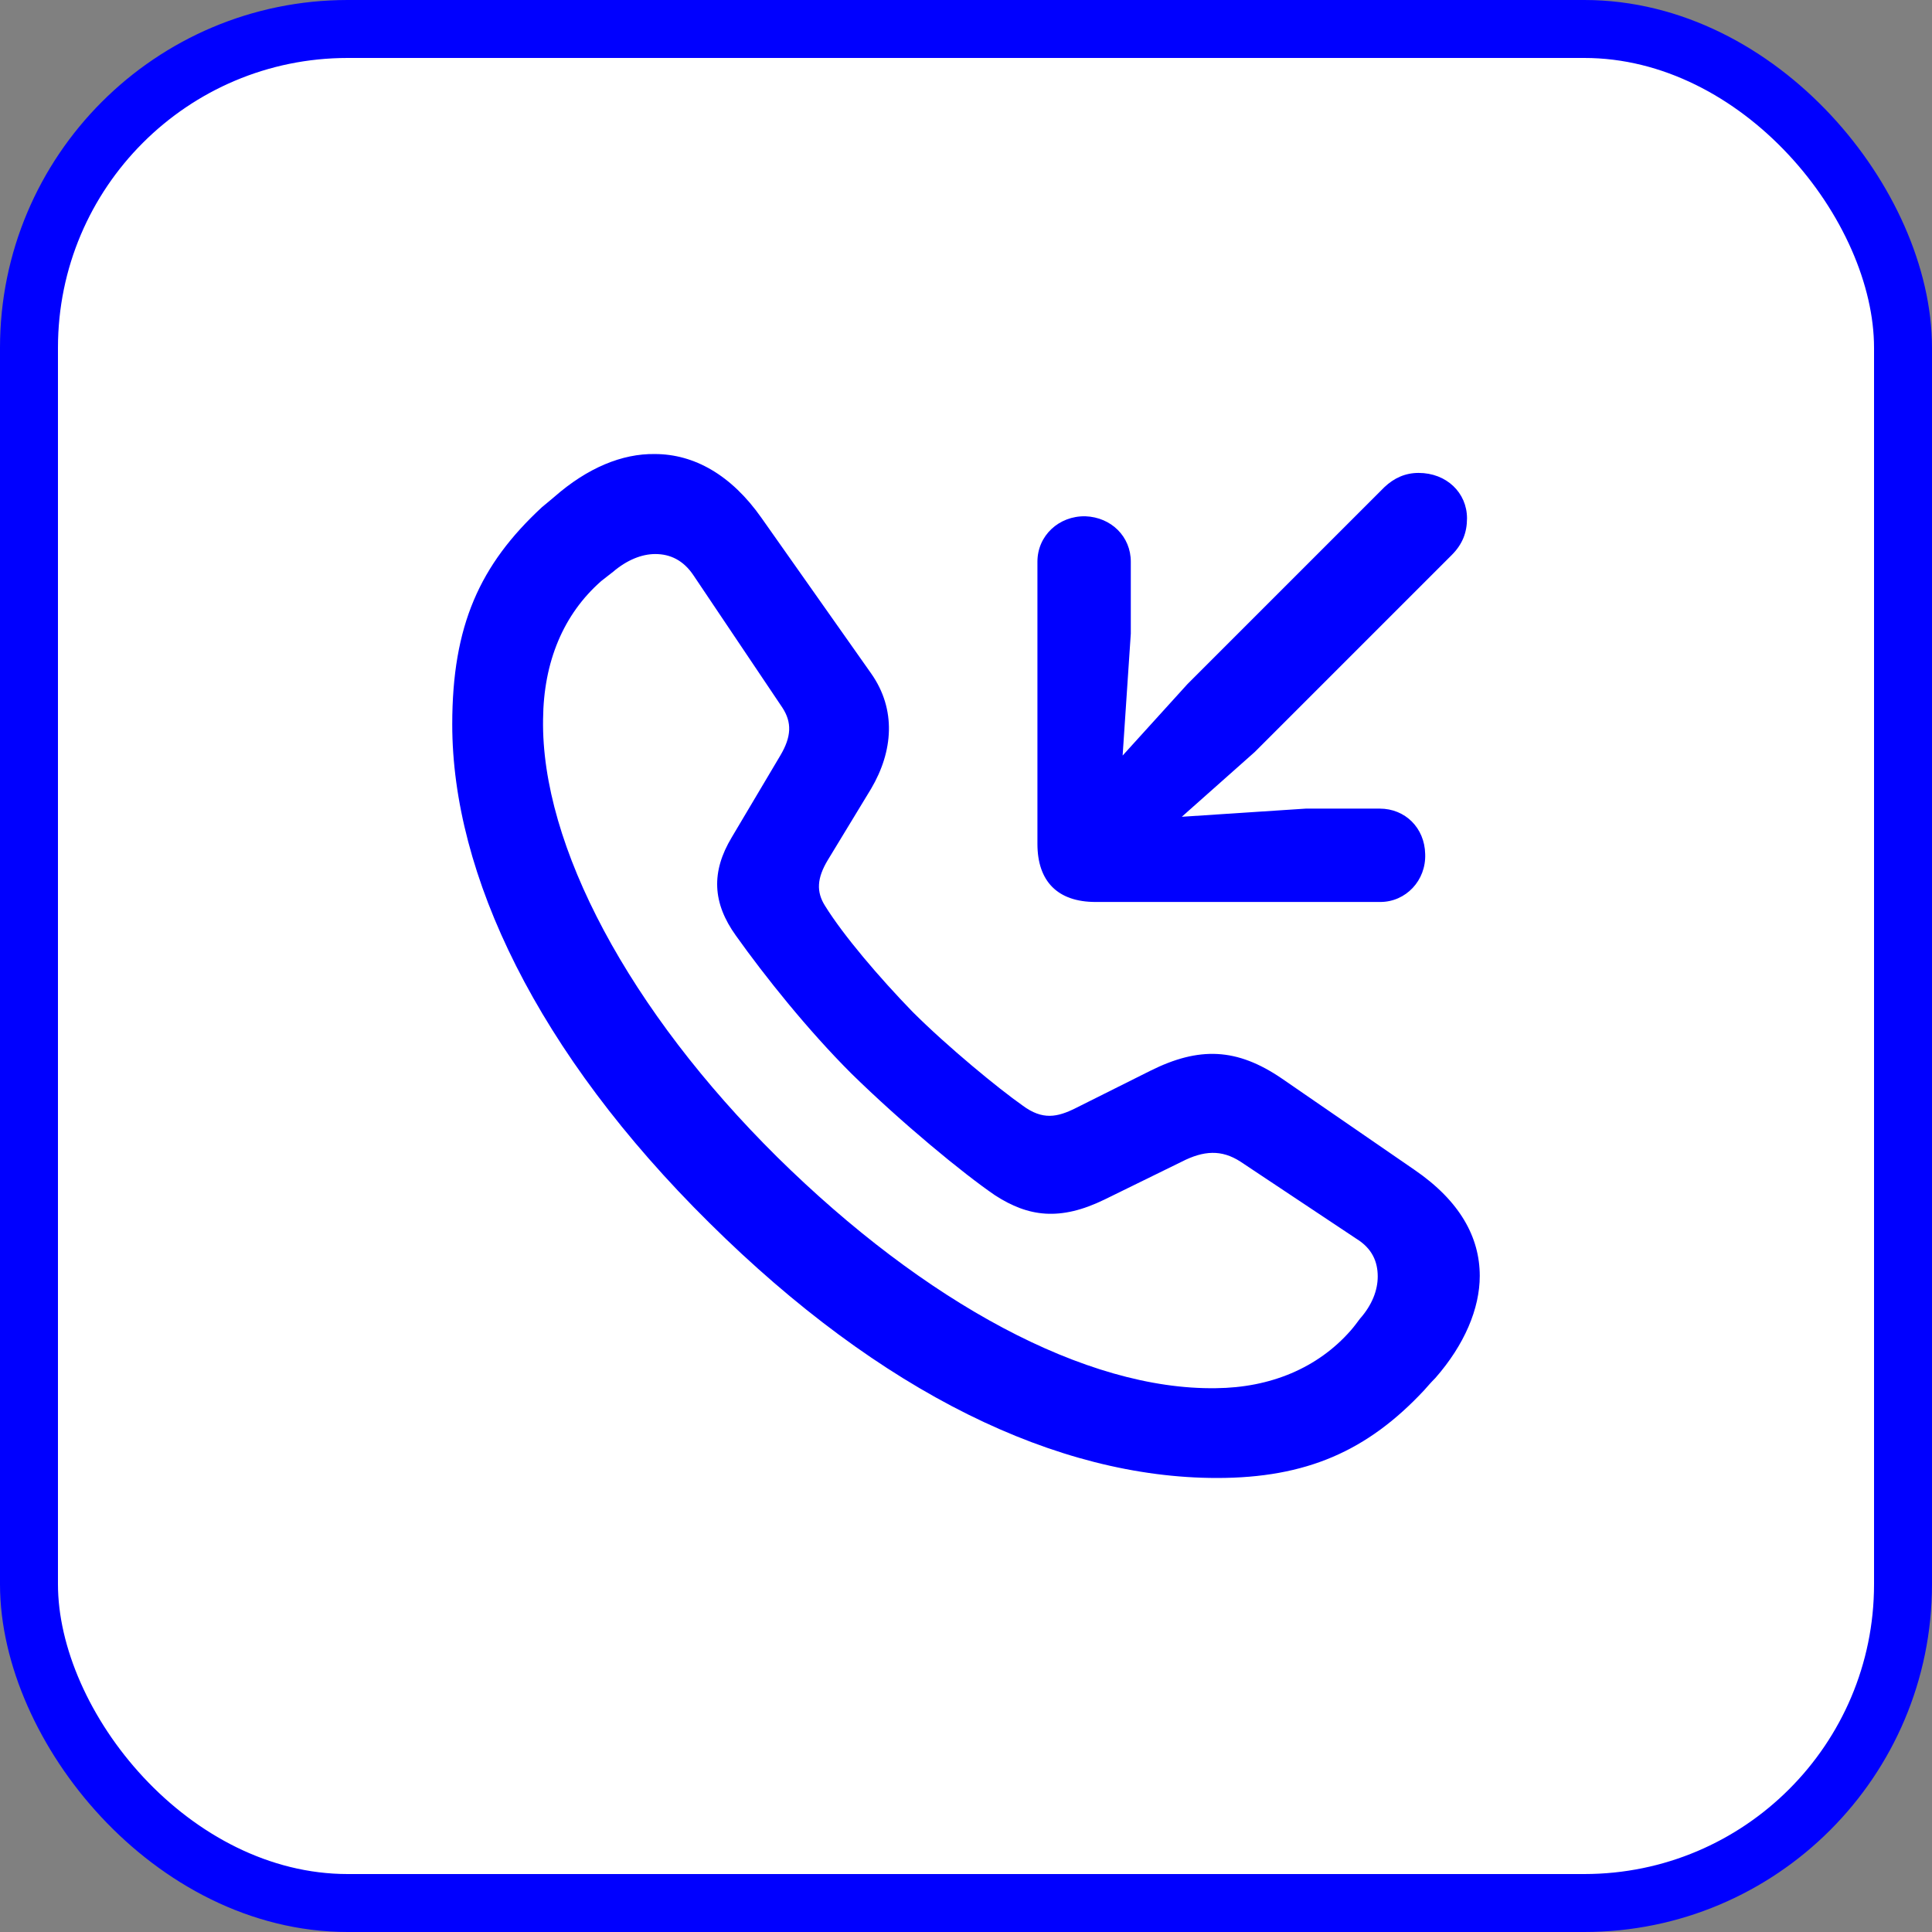 <svg width="100" height="100" viewBox="0 0 100 100" fill="none" xmlns="http://www.w3.org/2000/svg">
<rect x="0" y="0" width="100" height="100" fill="#808080" stroke="none"/>
<rect x="1.5" y="1.5" width="97" height="97" rx="16.5" fill="white"/>
<rect x="1.5" y="1.5" width="97" height="97" rx="16.5" stroke="#0000FF" stroke-width="3"/>
<path d="M62.993 76.5C54.727 76.5 45.617 72.116 36.717 63.296C27.792 54.476 23.408 45.26 23.408 37.496C23.408 32.373 24.834 29.231 28.056 26.247C28.241 26.089 28.478 25.904 28.69 25.719C30.406 24.214 32.202 23.474 33.892 23.501C35.925 23.501 37.853 24.583 39.411 26.802L45.089 34.856C46.409 36.731 46.224 38.896 45.089 40.824L42.844 44.521C42.289 45.445 42.237 46.158 42.712 46.898C43.663 48.429 45.511 50.594 47.227 52.364C49.05 54.186 51.69 56.351 52.931 57.223C53.961 57.989 54.727 57.83 55.678 57.355L59.533 55.427C62.068 54.16 64.022 54.239 66.346 55.823L73.212 60.55C75.562 62.161 76.592 64.036 76.592 66.043C76.592 67.733 75.8 69.608 74.295 71.324C74.084 71.535 73.899 71.747 73.714 71.958C70.783 75.1 67.614 76.5 62.993 76.5ZM73.424 24.478C74.876 24.478 75.932 25.508 75.932 26.828C75.932 27.567 75.695 28.175 75.14 28.729L64.947 38.922L61.17 42.276L67.588 41.854H71.416C72.737 41.854 73.74 42.857 73.767 44.204C73.82 45.577 72.763 46.686 71.443 46.686H56.708C54.754 46.686 53.697 45.63 53.697 43.676V29.073C53.697 27.726 54.806 26.696 56.18 26.722C57.526 26.775 58.53 27.779 58.53 29.073V32.796L58.107 39.107L61.461 35.41L71.654 25.217C72.156 24.742 72.737 24.478 73.424 24.478ZM62.94 71.852C65.739 71.826 68.195 70.822 69.911 68.868C70.096 68.657 70.228 68.472 70.387 68.261C71.02 67.548 71.311 66.782 71.311 66.069C71.311 65.303 71.02 64.617 70.202 64.115L64.207 60.127C63.23 59.494 62.306 59.547 61.17 60.127L57.183 62.082C54.859 63.217 53.222 62.98 51.505 61.87C49.842 60.735 46.673 58.121 44.059 55.559C41.788 53.288 39.596 50.542 38.091 48.429C36.876 46.739 36.797 45.128 37.879 43.333L40.388 39.107C40.969 38.13 40.995 37.391 40.494 36.625L35.899 29.786C35.371 28.993 34.684 28.677 33.918 28.677C33.205 28.677 32.44 28.993 31.727 29.601C31.515 29.759 31.33 29.918 31.119 30.076C29.165 31.793 28.135 34.248 28.109 37.232C28.003 43.755 32.572 52.311 40.23 59.89C47.861 67.416 56.206 71.958 62.94 71.852Z" fill="#0000FF"/>
</svg>
